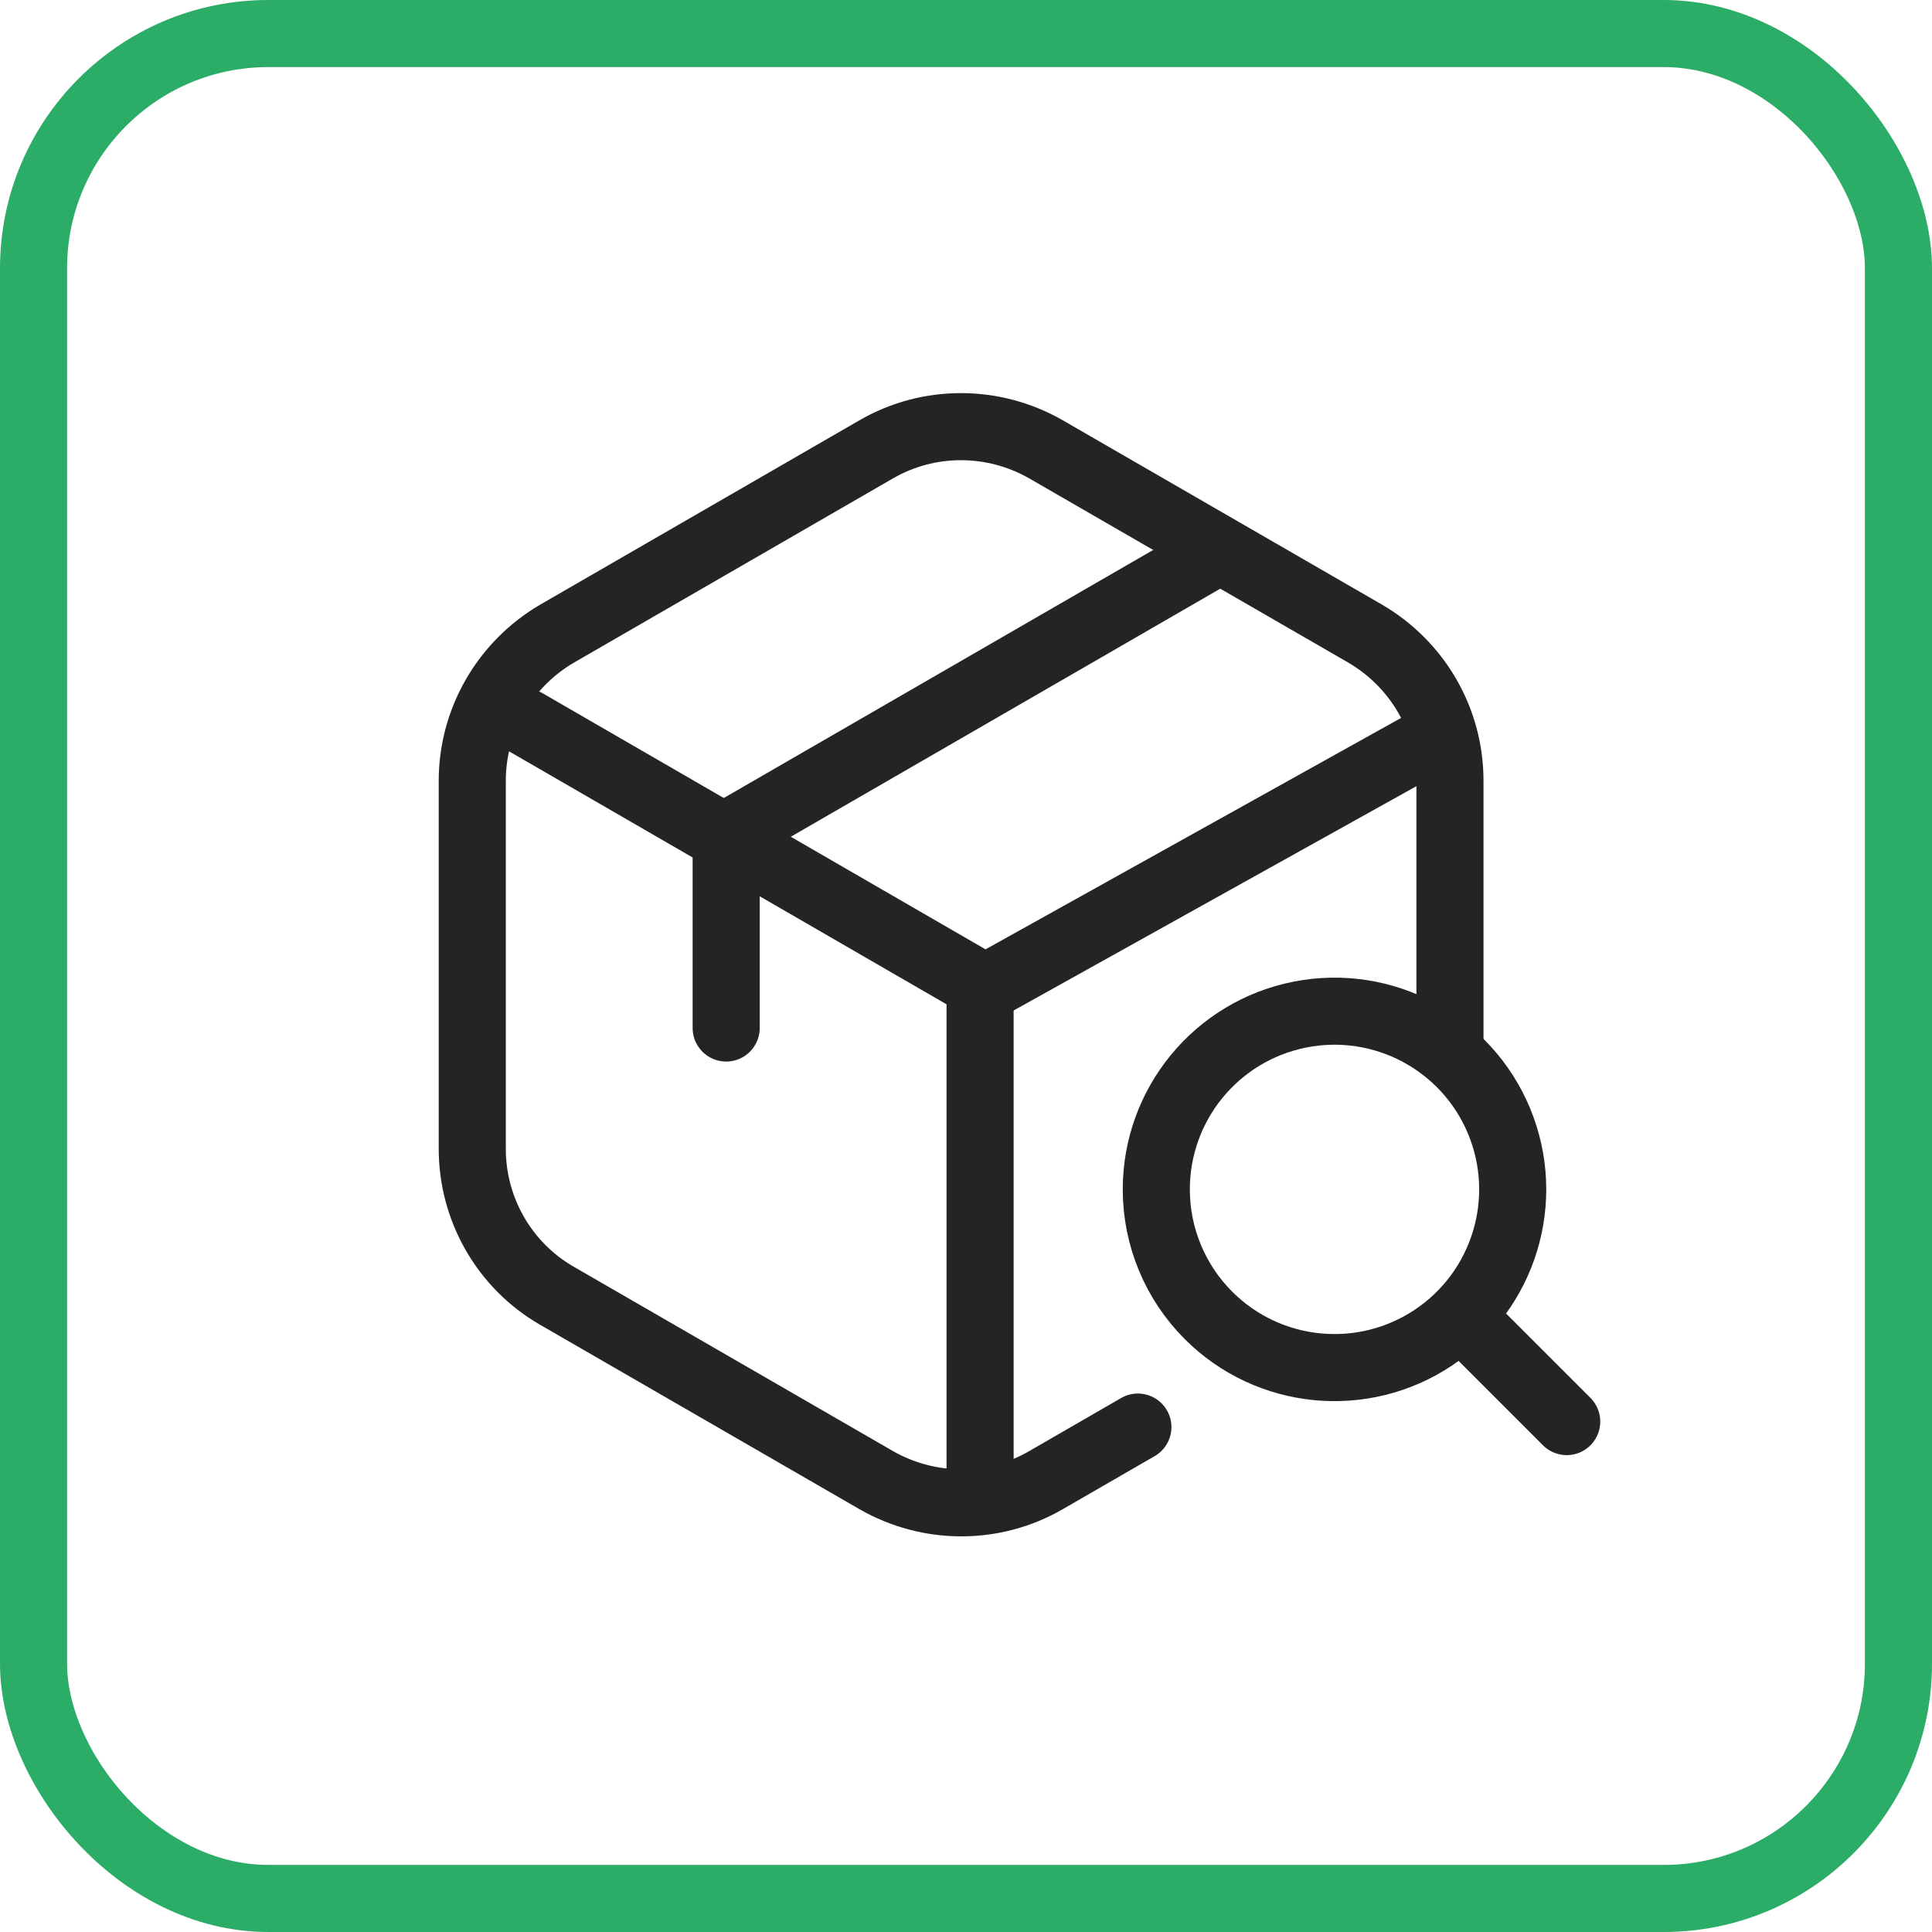 <?xml version="1.0" encoding="UTF-8"?> <svg xmlns="http://www.w3.org/2000/svg" width="720" height="720" viewBox="0 0 720 720" fill="none"><rect x="12.5" y="12.5" width="695" height="695" rx="87.5" stroke="#2BAC67" stroke-width="25"></rect><path d="M424.055 531.832L389.762 551.633C370.313 562.865 346.249 562.865 326.595 551.633L207.481 482.854C188.032 471.622 176 450.771 176 428.109V290.947C176 268.49 188.032 247.633 207.481 236.203L326.595 167.424C346.045 156.192 370.108 156.192 389.762 167.424L508.876 236.203C528.325 247.633 540.357 268.286 540.357 290.947V390.744" stroke="#242424" stroke-width="25" stroke-linecap="round" stroke-linejoin="round"></path><path d="M537.068 273.549L367.156 368.172L195.924 269.152" stroke="#242424" stroke-width="25" stroke-linecap="round" stroke-linejoin="round"></path><path d="M365.252 547.455V368.168" stroke="#242424" stroke-width="25" stroke-linecap="round" stroke-linejoin="round"></path><path d="M270.623 383.106V311.313L452.4 206.309" stroke="#242424" stroke-width="25" stroke-linecap="round" stroke-linejoin="round"></path><path fill-rule="evenodd" clip-rule="evenodd" d="M430.918 443.261C430.913 411.579 453.29 384.306 484.362 378.12C515.435 371.935 546.551 388.561 558.678 417.83C570.807 447.099 560.57 480.859 534.229 498.465C507.888 516.069 472.779 512.616 450.374 490.214C437.918 477.764 430.919 460.874 430.918 443.261Z" stroke="#242424" stroke-width="25" stroke-linecap="round" stroke-linejoin="round"></path><path d="M547.641 493.559L583.866 529.784" stroke="#242424" stroke-width="25" stroke-linecap="round" stroke-linejoin="round"></path></svg> 
